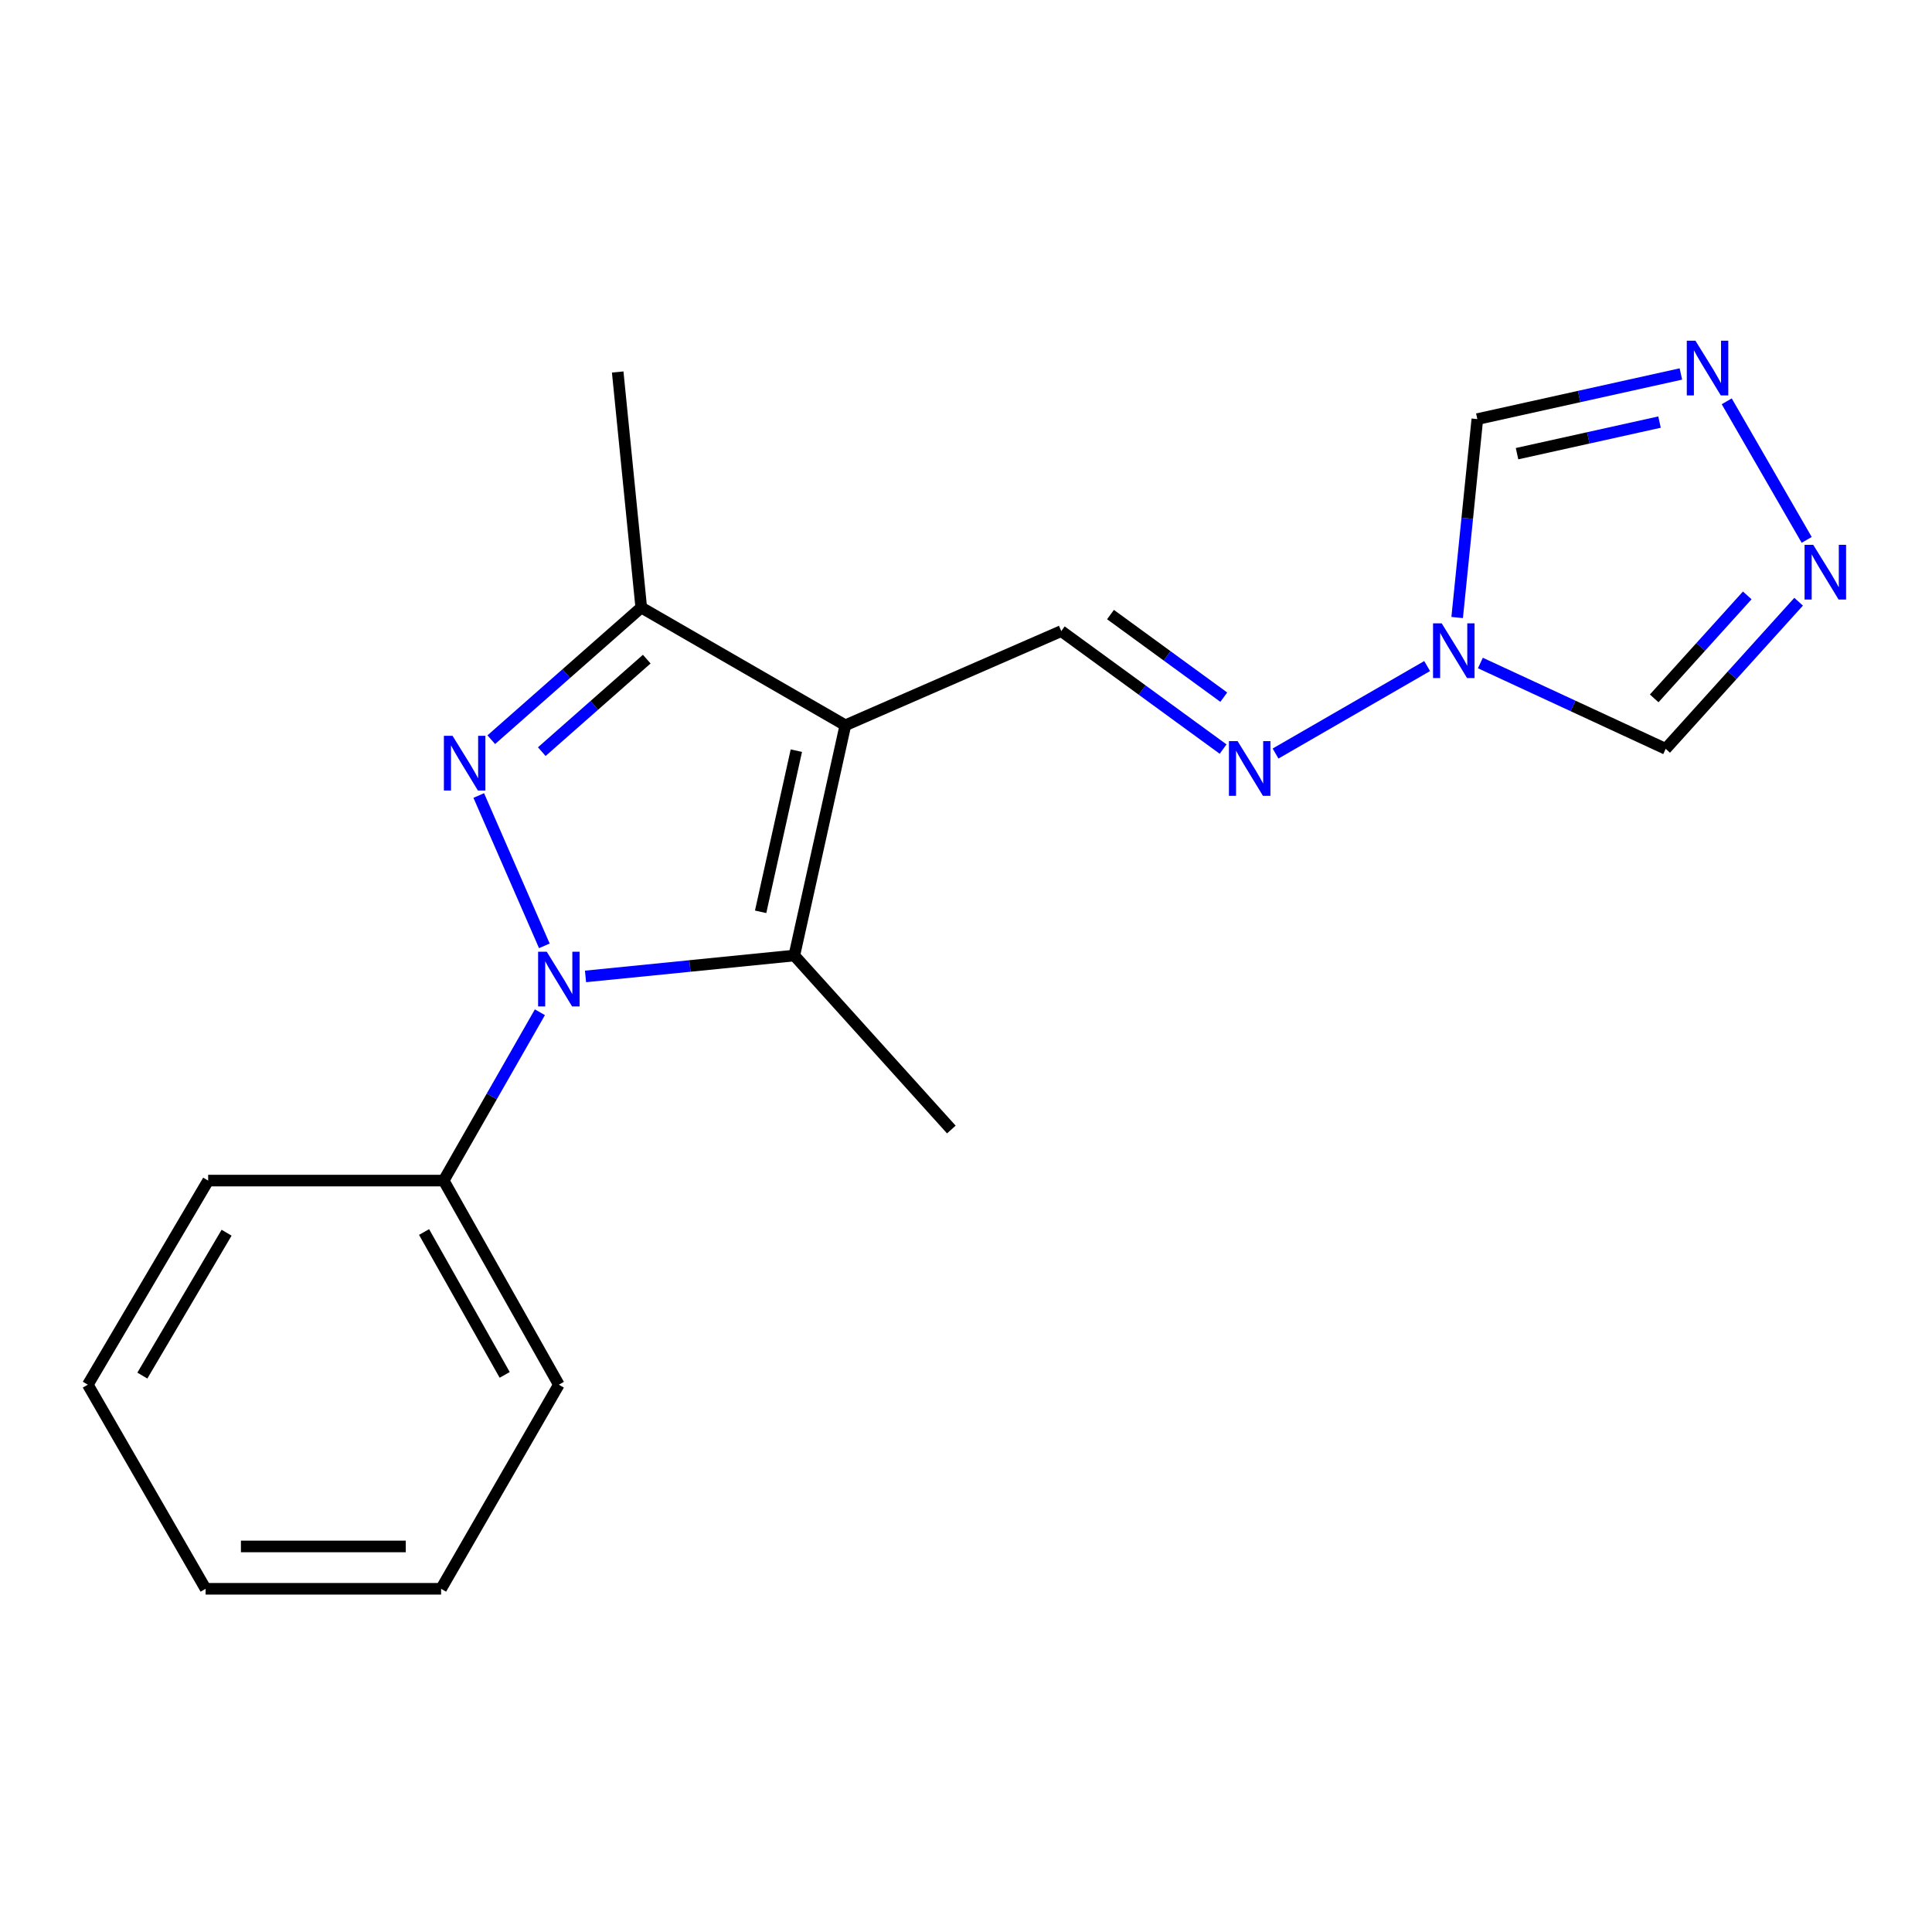 <?xml version='1.0' encoding='iso-8859-1'?>
<svg version='1.1' baseProfile='full'
              xmlns='http://www.w3.org/2000/svg'
                      xmlns:rdkit='http://www.rdkit.org/xml'
                      xmlns:xlink='http://www.w3.org/1999/xlink'
                  xml:space='preserve'
width='1000px' height='1000px' viewBox='0 0 1000 1000'>
<!-- END OF HEADER -->
<rect style='opacity:1.0;fill:#FFFFFF;stroke:none' width='1000' height='1000' x='0' y='0'> </rect>
<path class='bond-1' d='M 281.752,489.568 L 247.802,411.757' style='fill:none;fill-rule:evenodd;stroke:#0000FF;stroke-width:6px;stroke-linecap:butt;stroke-linejoin:miter;stroke-opacity:1' />
<path class='bond-2' d='M 303.062,505.395 L 357.1,499.984' style='fill:none;fill-rule:evenodd;stroke:#0000FF;stroke-width:6px;stroke-linecap:butt;stroke-linejoin:miter;stroke-opacity:1' />
<path class='bond-2' d='M 357.1,499.984 L 411.139,494.574' style='fill:none;fill-rule:evenodd;stroke:#000000;stroke-width:6px;stroke-linecap:butt;stroke-linejoin:miter;stroke-opacity:1' />
<path class='bond-11' d='M 279.45,523.94 L 254.549,567.505' style='fill:none;fill-rule:evenodd;stroke:#0000FF;stroke-width:6px;stroke-linecap:butt;stroke-linejoin:miter;stroke-opacity:1' />
<path class='bond-11' d='M 254.549,567.505 L 229.648,611.07' style='fill:none;fill-rule:evenodd;stroke:#000000;stroke-width:6px;stroke-linecap:butt;stroke-linejoin:miter;stroke-opacity:1' />
<path class='bond-0' d='M 437.553,375.411 L 411.139,494.574' style='fill:none;fill-rule:evenodd;stroke:#000000;stroke-width:6px;stroke-linecap:butt;stroke-linejoin:miter;stroke-opacity:1' />
<path class='bond-0' d='M 412.19,388.542 L 393.7,471.956' style='fill:none;fill-rule:evenodd;stroke:#000000;stroke-width:6px;stroke-linecap:butt;stroke-linejoin:miter;stroke-opacity:1' />
<path class='bond-5' d='M 437.553,375.411 L 549.311,326.65' style='fill:none;fill-rule:evenodd;stroke:#000000;stroke-width:6px;stroke-linecap:butt;stroke-linejoin:miter;stroke-opacity:1' />
<path class='bond-19' d='M 437.553,375.411 L 331.908,314.46' style='fill:none;fill-rule:evenodd;stroke:#000000;stroke-width:6px;stroke-linecap:butt;stroke-linejoin:miter;stroke-opacity:1' />
<path class='bond-3' d='M 254.285,382.869 L 293.096,348.664' style='fill:none;fill-rule:evenodd;stroke:#0000FF;stroke-width:6px;stroke-linecap:butt;stroke-linejoin:miter;stroke-opacity:1' />
<path class='bond-3' d='M 293.096,348.664 L 331.908,314.46' style='fill:none;fill-rule:evenodd;stroke:#000000;stroke-width:6px;stroke-linecap:butt;stroke-linejoin:miter;stroke-opacity:1' />
<path class='bond-3' d='M 280.422,389.053 L 307.59,365.11' style='fill:none;fill-rule:evenodd;stroke:#0000FF;stroke-width:6px;stroke-linecap:butt;stroke-linejoin:miter;stroke-opacity:1' />
<path class='bond-3' d='M 307.59,365.11 L 334.758,341.167' style='fill:none;fill-rule:evenodd;stroke:#000000;stroke-width:6px;stroke-linecap:butt;stroke-linejoin:miter;stroke-opacity:1' />
<path class='bond-12' d='M 411.139,494.574 L 492.415,584.643' style='fill:none;fill-rule:evenodd;stroke:#000000;stroke-width:6px;stroke-linecap:butt;stroke-linejoin:miter;stroke-opacity:1' />
<path class='bond-13' d='M 331.908,314.46 L 319.718,192.545' style='fill:none;fill-rule:evenodd;stroke:#000000;stroke-width:6px;stroke-linecap:butt;stroke-linejoin:miter;stroke-opacity:1' />
<path class='bond-4' d='M 738.689,344.752 L 660.225,390.031' style='fill:none;fill-rule:evenodd;stroke:#0000FF;stroke-width:6px;stroke-linecap:butt;stroke-linejoin:miter;stroke-opacity:1' />
<path class='bond-9' d='M 766.24,343.17 L 814.197,365.386' style='fill:none;fill-rule:evenodd;stroke:#0000FF;stroke-width:6px;stroke-linecap:butt;stroke-linejoin:miter;stroke-opacity:1' />
<path class='bond-9' d='M 814.197,365.386 L 862.155,387.602' style='fill:none;fill-rule:evenodd;stroke:#000000;stroke-width:6px;stroke-linecap:butt;stroke-linejoin:miter;stroke-opacity:1' />
<path class='bond-10' d='M 754.225,319.623 L 759.447,268.274' style='fill:none;fill-rule:evenodd;stroke:#0000FF;stroke-width:6px;stroke-linecap:butt;stroke-linejoin:miter;stroke-opacity:1' />
<path class='bond-10' d='M 759.447,268.274 L 764.669,216.926' style='fill:none;fill-rule:evenodd;stroke:#000000;stroke-width:6px;stroke-linecap:butt;stroke-linejoin:miter;stroke-opacity:1' />
<path class='bond-8' d='M 549.311,326.65 L 591.194,357.189' style='fill:none;fill-rule:evenodd;stroke:#000000;stroke-width:6px;stroke-linecap:butt;stroke-linejoin:miter;stroke-opacity:1' />
<path class='bond-8' d='M 591.194,357.189 L 633.076,387.727' style='fill:none;fill-rule:evenodd;stroke:#0000FF;stroke-width:6px;stroke-linecap:butt;stroke-linejoin:miter;stroke-opacity:1' />
<path class='bond-8' d='M 574.791,318.1 L 604.108,339.477' style='fill:none;fill-rule:evenodd;stroke:#000000;stroke-width:6px;stroke-linecap:butt;stroke-linejoin:miter;stroke-opacity:1' />
<path class='bond-8' d='M 604.108,339.477 L 633.426,360.853' style='fill:none;fill-rule:evenodd;stroke:#0000FF;stroke-width:6px;stroke-linecap:butt;stroke-linejoin:miter;stroke-opacity:1' />
<path class='bond-6' d='M 870.028,193.569 L 817.349,205.247' style='fill:none;fill-rule:evenodd;stroke:#0000FF;stroke-width:6px;stroke-linecap:butt;stroke-linejoin:miter;stroke-opacity:1' />
<path class='bond-6' d='M 817.349,205.247 L 764.669,216.926' style='fill:none;fill-rule:evenodd;stroke:#000000;stroke-width:6px;stroke-linecap:butt;stroke-linejoin:miter;stroke-opacity:1' />
<path class='bond-6' d='M 858.969,218.473 L 822.093,226.648' style='fill:none;fill-rule:evenodd;stroke:#0000FF;stroke-width:6px;stroke-linecap:butt;stroke-linejoin:miter;stroke-opacity:1' />
<path class='bond-6' d='M 822.093,226.648 L 785.217,234.823' style='fill:none;fill-rule:evenodd;stroke:#000000;stroke-width:6px;stroke-linecap:butt;stroke-linejoin:miter;stroke-opacity:1' />
<path class='bond-21' d='M 893.75,207.721 L 935.139,279.444' style='fill:none;fill-rule:evenodd;stroke:#0000FF;stroke-width:6px;stroke-linecap:butt;stroke-linejoin:miter;stroke-opacity:1' />
<path class='bond-7' d='M 930.962,311.452 L 896.558,349.527' style='fill:none;fill-rule:evenodd;stroke:#0000FF;stroke-width:6px;stroke-linecap:butt;stroke-linejoin:miter;stroke-opacity:1' />
<path class='bond-7' d='M 896.558,349.527 L 862.155,387.602' style='fill:none;fill-rule:evenodd;stroke:#000000;stroke-width:6px;stroke-linecap:butt;stroke-linejoin:miter;stroke-opacity:1' />
<path class='bond-7' d='M 904.376,308.178 L 880.294,334.831' style='fill:none;fill-rule:evenodd;stroke:#0000FF;stroke-width:6px;stroke-linecap:butt;stroke-linejoin:miter;stroke-opacity:1' />
<path class='bond-7' d='M 880.294,334.831 L 856.211,361.483' style='fill:none;fill-rule:evenodd;stroke:#000000;stroke-width:6px;stroke-linecap:butt;stroke-linejoin:miter;stroke-opacity:1' />
<path class='bond-14' d='M 229.648,611.07 L 289.26,716.715' style='fill:none;fill-rule:evenodd;stroke:#000000;stroke-width:6px;stroke-linecap:butt;stroke-linejoin:miter;stroke-opacity:1' />
<path class='bond-14' d='M 219.499,637.689 L 261.227,711.641' style='fill:none;fill-rule:evenodd;stroke:#000000;stroke-width:6px;stroke-linecap:butt;stroke-linejoin:miter;stroke-opacity:1' />
<path class='bond-15' d='M 229.648,611.07 L 107.746,611.07' style='fill:none;fill-rule:evenodd;stroke:#000000;stroke-width:6px;stroke-linecap:butt;stroke-linejoin:miter;stroke-opacity:1' />
<path class='bond-17' d='M 289.26,716.715 L 228.309,822.36' style='fill:none;fill-rule:evenodd;stroke:#000000;stroke-width:6px;stroke-linecap:butt;stroke-linejoin:miter;stroke-opacity:1' />
<path class='bond-16' d='M 107.746,611.07 L 45.455,716.715' style='fill:none;fill-rule:evenodd;stroke:#000000;stroke-width:6px;stroke-linecap:butt;stroke-linejoin:miter;stroke-opacity:1' />
<path class='bond-16' d='M 117.285,638.05 L 73.681,712.002' style='fill:none;fill-rule:evenodd;stroke:#000000;stroke-width:6px;stroke-linecap:butt;stroke-linejoin:miter;stroke-opacity:1' />
<path class='bond-18' d='M 45.455,716.715 L 106.418,822.36' style='fill:none;fill-rule:evenodd;stroke:#000000;stroke-width:6px;stroke-linecap:butt;stroke-linejoin:miter;stroke-opacity:1' />
<path class='bond-20' d='M 228.309,822.36 L 106.418,822.36' style='fill:none;fill-rule:evenodd;stroke:#000000;stroke-width:6px;stroke-linecap:butt;stroke-linejoin:miter;stroke-opacity:1' />
<path class='bond-20' d='M 210.025,800.439 L 124.702,800.439' style='fill:none;fill-rule:evenodd;stroke:#000000;stroke-width:6px;stroke-linecap:butt;stroke-linejoin:miter;stroke-opacity:1' />
<path  class='atom-0' d='M 283 492.617
L 292.28 507.617
Q 293.2 509.097, 294.68 511.777
Q 296.16 514.457, 296.24 514.617
L 296.24 492.617
L 300 492.617
L 300 520.937
L 296.12 520.937
L 286.16 504.537
Q 285 502.617, 283.76 500.417
Q 282.56 498.217, 282.2 497.537
L 282.2 520.937
L 278.52 520.937
L 278.52 492.617
L 283 492.617
' fill='#0000FF'/>
<path  class='atom-2' d='M 234.239 380.858
L 243.519 395.858
Q 244.439 397.338, 245.919 400.018
Q 247.399 402.698, 247.479 402.858
L 247.479 380.858
L 251.239 380.858
L 251.239 409.178
L 247.359 409.178
L 237.399 392.778
Q 236.239 390.858, 234.999 388.658
Q 233.799 386.458, 233.439 385.778
L 233.439 409.178
L 229.759 409.178
L 229.759 380.858
L 234.239 380.858
' fill='#0000FF'/>
<path  class='atom-5' d='M 746.219 322.635
L 755.499 337.635
Q 756.419 339.115, 757.899 341.795
Q 759.379 344.475, 759.459 344.635
L 759.459 322.635
L 763.219 322.635
L 763.219 350.955
L 759.339 350.955
L 749.379 334.555
Q 748.219 332.635, 746.979 330.435
Q 745.779 328.235, 745.419 327.555
L 745.419 350.955
L 741.739 350.955
L 741.739 322.635
L 746.219 322.635
' fill='#0000FF'/>
<path  class='atom-7' d='M 877.559 176.351
L 886.839 191.351
Q 887.759 192.831, 889.239 195.511
Q 890.719 198.191, 890.799 198.351
L 890.799 176.351
L 894.559 176.351
L 894.559 204.671
L 890.679 204.671
L 880.719 188.271
Q 879.559 186.351, 878.319 184.151
Q 877.119 181.951, 876.759 181.271
L 876.759 204.671
L 873.079 204.671
L 873.079 176.351
L 877.559 176.351
' fill='#0000FF'/>
<path  class='atom-8' d='M 938.523 281.996
L 947.803 296.996
Q 948.723 298.476, 950.203 301.156
Q 951.683 303.836, 951.763 303.996
L 951.763 281.996
L 955.523 281.996
L 955.523 310.316
L 951.643 310.316
L 941.683 293.916
Q 940.523 291.996, 939.283 289.796
Q 938.083 287.596, 937.723 286.916
L 937.723 310.316
L 934.043 310.316
L 934.043 281.996
L 938.523 281.996
' fill='#0000FF'/>
<path  class='atom-9' d='M 640.574 383.598
L 649.854 398.598
Q 650.774 400.078, 652.254 402.758
Q 653.734 405.438, 653.814 405.598
L 653.814 383.598
L 657.574 383.598
L 657.574 411.918
L 653.694 411.918
L 643.734 395.518
Q 642.574 393.598, 641.334 391.398
Q 640.134 389.198, 639.774 388.518
L 639.774 411.918
L 636.094 411.918
L 636.094 383.598
L 640.574 383.598
' fill='#0000FF'/>
</svg>
